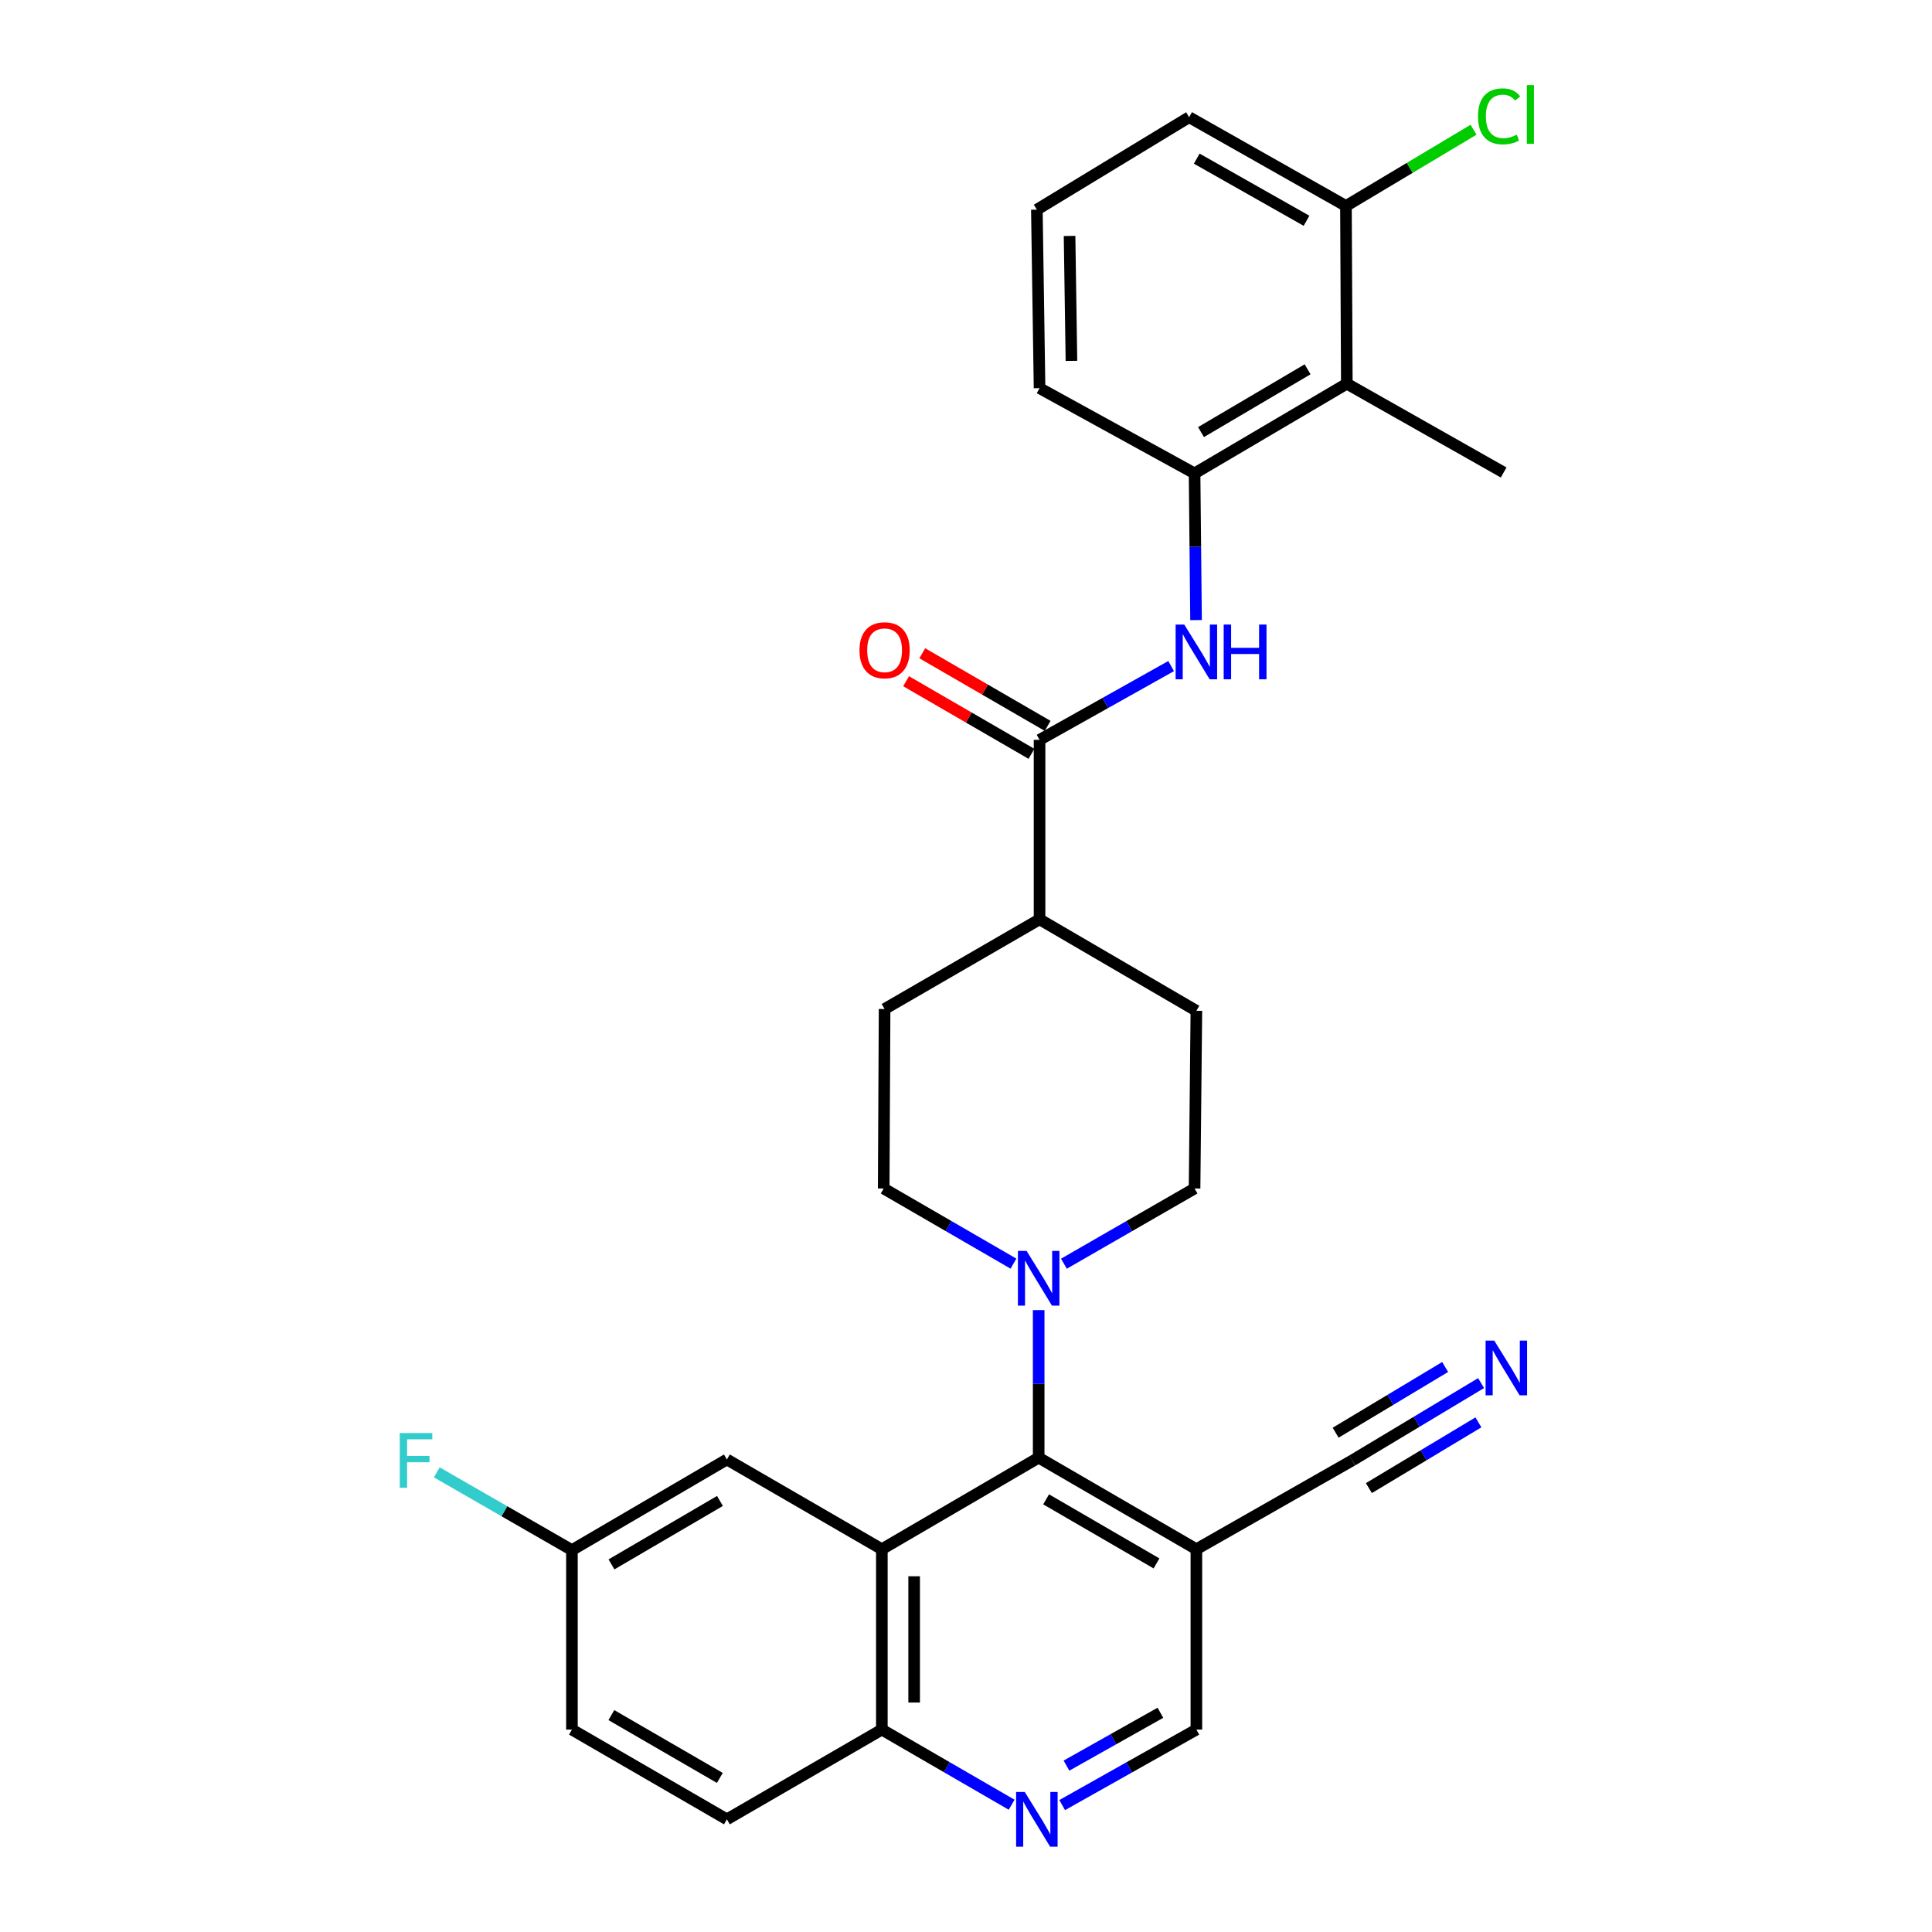 <?xml version='1.0' encoding='iso-8859-1'?>
<svg version='1.1' baseProfile='full'
              xmlns='http://www.w3.org/2000/svg'
                      xmlns:rdkit='http://www.rdkit.org/xml'
                      xmlns:xlink='http://www.w3.org/1999/xlink'
                  xml:space='preserve'
width='1000px' height='1000px' viewBox='0 0 1000 1000'>
<!-- END OF HEADER -->
<rect style='opacity:1.0;fill:#FFFFFF;stroke:none' width='1000' height='1000' x='0' y='0'> </rect>
<path class='bond-0' d='M 456.443,801.874 L 537.615,754.484' style='fill:none;fill-rule:evenodd;stroke:#000000;stroke-width:6px;stroke-linecap:butt;stroke-linejoin:miter;stroke-opacity:1' />
<path class='bond-10' d='M 456.443,801.874 L 456.443,895.232' style='fill:none;fill-rule:evenodd;stroke:#000000;stroke-width:6px;stroke-linecap:butt;stroke-linejoin:miter;stroke-opacity:1' />
<path class='bond-10' d='M 473.162,815.877 L 473.162,881.228' style='fill:none;fill-rule:evenodd;stroke:#000000;stroke-width:6px;stroke-linecap:butt;stroke-linejoin:miter;stroke-opacity:1' />
<path class='bond-11' d='M 456.443,801.874 L 376.237,755.422' style='fill:none;fill-rule:evenodd;stroke:#000000;stroke-width:6px;stroke-linecap:butt;stroke-linejoin:miter;stroke-opacity:1' />
<path class='bond-1' d='M 537.615,754.484 L 537.615,716.292' style='fill:none;fill-rule:evenodd;stroke:#000000;stroke-width:6px;stroke-linecap:butt;stroke-linejoin:miter;stroke-opacity:1' />
<path class='bond-1' d='M 537.615,716.292 L 537.615,678.1' style='fill:none;fill-rule:evenodd;stroke:#0000FF;stroke-width:6px;stroke-linecap:butt;stroke-linejoin:miter;stroke-opacity:1' />
<path class='bond-3' d='M 537.615,754.484 L 619.242,801.874' style='fill:none;fill-rule:evenodd;stroke:#000000;stroke-width:6px;stroke-linecap:butt;stroke-linejoin:miter;stroke-opacity:1' />
<path class='bond-3' d='M 541.464,776.052 L 598.603,809.224' style='fill:none;fill-rule:evenodd;stroke:#000000;stroke-width:6px;stroke-linecap:butt;stroke-linejoin:miter;stroke-opacity:1' />
<path class='bond-14' d='M 524.557,654.057 L 490.979,634.611' style='fill:none;fill-rule:evenodd;stroke:#0000FF;stroke-width:6px;stroke-linecap:butt;stroke-linejoin:miter;stroke-opacity:1' />
<path class='bond-14' d='M 490.979,634.611 L 457.4,615.166' style='fill:none;fill-rule:evenodd;stroke:#000000;stroke-width:6px;stroke-linecap:butt;stroke-linejoin:miter;stroke-opacity:1' />
<path class='bond-15' d='M 550.682,654.095 L 584.493,634.631' style='fill:none;fill-rule:evenodd;stroke:#0000FF;stroke-width:6px;stroke-linecap:butt;stroke-linejoin:miter;stroke-opacity:1' />
<path class='bond-15' d='M 584.493,634.631 L 618.304,615.166' style='fill:none;fill-rule:evenodd;stroke:#000000;stroke-width:6px;stroke-linecap:butt;stroke-linejoin:miter;stroke-opacity:1' />
<path class='bond-2' d='M 538.07,382.946 L 538.07,475.84' style='fill:none;fill-rule:evenodd;stroke:#000000;stroke-width:6px;stroke-linecap:butt;stroke-linejoin:miter;stroke-opacity:1' />
<path class='bond-4' d='M 538.07,382.946 L 572.123,363.852' style='fill:none;fill-rule:evenodd;stroke:#000000;stroke-width:6px;stroke-linecap:butt;stroke-linejoin:miter;stroke-opacity:1' />
<path class='bond-4' d='M 572.123,363.852 L 606.175,344.759' style='fill:none;fill-rule:evenodd;stroke:#0000FF;stroke-width:6px;stroke-linecap:butt;stroke-linejoin:miter;stroke-opacity:1' />
<path class='bond-17' d='M 542.259,375.712 L 509.815,356.921' style='fill:none;fill-rule:evenodd;stroke:#000000;stroke-width:6px;stroke-linecap:butt;stroke-linejoin:miter;stroke-opacity:1' />
<path class='bond-17' d='M 509.815,356.921 L 477.371,338.131' style='fill:none;fill-rule:evenodd;stroke:#FF0000;stroke-width:6px;stroke-linecap:butt;stroke-linejoin:miter;stroke-opacity:1' />
<path class='bond-17' d='M 533.88,390.18 L 501.436,371.389' style='fill:none;fill-rule:evenodd;stroke:#000000;stroke-width:6px;stroke-linecap:butt;stroke-linejoin:miter;stroke-opacity:1' />
<path class='bond-17' d='M 501.436,371.389 L 468.992,352.599' style='fill:none;fill-rule:evenodd;stroke:#FF0000;stroke-width:6px;stroke-linecap:butt;stroke-linejoin:miter;stroke-opacity:1' />
<path class='bond-8' d='M 619.242,801.874 L 699.931,755.905' style='fill:none;fill-rule:evenodd;stroke:#000000;stroke-width:6px;stroke-linecap:butt;stroke-linejoin:miter;stroke-opacity:1' />
<path class='bond-30' d='M 619.242,801.874 L 619.242,895.232' style='fill:none;fill-rule:evenodd;stroke:#000000;stroke-width:6px;stroke-linecap:butt;stroke-linejoin:miter;stroke-opacity:1' />
<path class='bond-5' d='M 619.074,320.962 L 618.689,282.992' style='fill:none;fill-rule:evenodd;stroke:#0000FF;stroke-width:6px;stroke-linecap:butt;stroke-linejoin:miter;stroke-opacity:1' />
<path class='bond-5' d='M 618.689,282.992 L 618.304,245.021' style='fill:none;fill-rule:evenodd;stroke:#000000;stroke-width:6px;stroke-linecap:butt;stroke-linejoin:miter;stroke-opacity:1' />
<path class='bond-6' d='M 618.304,245.021 L 697.116,198.598' style='fill:none;fill-rule:evenodd;stroke:#000000;stroke-width:6px;stroke-linecap:butt;stroke-linejoin:miter;stroke-opacity:1' />
<path class='bond-6' d='M 621.64,223.652 L 676.809,191.155' style='fill:none;fill-rule:evenodd;stroke:#000000;stroke-width:6px;stroke-linecap:butt;stroke-linejoin:miter;stroke-opacity:1' />
<path class='bond-25' d='M 618.304,245.021 L 538.07,200.911' style='fill:none;fill-rule:evenodd;stroke:#000000;stroke-width:6px;stroke-linecap:butt;stroke-linejoin:miter;stroke-opacity:1' />
<path class='bond-16' d='M 697.116,198.598 L 696.661,106.614' style='fill:none;fill-rule:evenodd;stroke:#000000;stroke-width:6px;stroke-linecap:butt;stroke-linejoin:miter;stroke-opacity:1' />
<path class='bond-26' d='M 697.116,198.598 L 778.288,244.557' style='fill:none;fill-rule:evenodd;stroke:#000000;stroke-width:6px;stroke-linecap:butt;stroke-linejoin:miter;stroke-opacity:1' />
<path class='bond-7' d='M 523.619,934.124 L 490.031,914.678' style='fill:none;fill-rule:evenodd;stroke:#0000FF;stroke-width:6px;stroke-linecap:butt;stroke-linejoin:miter;stroke-opacity:1' />
<path class='bond-7' d='M 490.031,914.678 L 456.443,895.232' style='fill:none;fill-rule:evenodd;stroke:#000000;stroke-width:6px;stroke-linecap:butt;stroke-linejoin:miter;stroke-opacity:1' />
<path class='bond-12' d='M 549.785,934.309 L 584.513,914.77' style='fill:none;fill-rule:evenodd;stroke:#0000FF;stroke-width:6px;stroke-linecap:butt;stroke-linejoin:miter;stroke-opacity:1' />
<path class='bond-12' d='M 584.513,914.77 L 619.242,895.232' style='fill:none;fill-rule:evenodd;stroke:#000000;stroke-width:6px;stroke-linecap:butt;stroke-linejoin:miter;stroke-opacity:1' />
<path class='bond-12' d='M 552.006,913.876 L 576.315,900.199' style='fill:none;fill-rule:evenodd;stroke:#0000FF;stroke-width:6px;stroke-linecap:butt;stroke-linejoin:miter;stroke-opacity:1' />
<path class='bond-12' d='M 576.315,900.199 L 600.625,886.522' style='fill:none;fill-rule:evenodd;stroke:#000000;stroke-width:6px;stroke-linecap:butt;stroke-linejoin:miter;stroke-opacity:1' />
<path class='bond-9' d='M 699.931,755.905 L 733.273,735.894' style='fill:none;fill-rule:evenodd;stroke:#000000;stroke-width:6px;stroke-linecap:butt;stroke-linejoin:miter;stroke-opacity:1' />
<path class='bond-9' d='M 733.273,735.894 L 766.616,715.883' style='fill:none;fill-rule:evenodd;stroke:#0000FF;stroke-width:6px;stroke-linecap:butt;stroke-linejoin:miter;stroke-opacity:1' />
<path class='bond-9' d='M 708.534,770.241 L 736.875,753.231' style='fill:none;fill-rule:evenodd;stroke:#000000;stroke-width:6px;stroke-linecap:butt;stroke-linejoin:miter;stroke-opacity:1' />
<path class='bond-9' d='M 736.875,753.231 L 765.217,736.222' style='fill:none;fill-rule:evenodd;stroke:#0000FF;stroke-width:6px;stroke-linecap:butt;stroke-linejoin:miter;stroke-opacity:1' />
<path class='bond-9' d='M 691.327,741.569 L 719.668,724.56' style='fill:none;fill-rule:evenodd;stroke:#000000;stroke-width:6px;stroke-linecap:butt;stroke-linejoin:miter;stroke-opacity:1' />
<path class='bond-9' d='M 719.668,724.56 L 748.009,707.551' style='fill:none;fill-rule:evenodd;stroke:#0000FF;stroke-width:6px;stroke-linecap:butt;stroke-linejoin:miter;stroke-opacity:1' />
<path class='bond-20' d='M 456.443,895.232 L 376.237,941.683' style='fill:none;fill-rule:evenodd;stroke:#000000;stroke-width:6px;stroke-linecap:butt;stroke-linejoin:miter;stroke-opacity:1' />
<path class='bond-21' d='M 376.237,755.422 L 296.031,802.329' style='fill:none;fill-rule:evenodd;stroke:#000000;stroke-width:6px;stroke-linecap:butt;stroke-linejoin:miter;stroke-opacity:1' />
<path class='bond-21' d='M 372.647,776.89 L 316.503,809.725' style='fill:none;fill-rule:evenodd;stroke:#000000;stroke-width:6px;stroke-linecap:butt;stroke-linejoin:miter;stroke-opacity:1' />
<path class='bond-13' d='M 538.07,475.84 L 619.242,523.183' style='fill:none;fill-rule:evenodd;stroke:#000000;stroke-width:6px;stroke-linecap:butt;stroke-linejoin:miter;stroke-opacity:1' />
<path class='bond-31' d='M 538.07,475.84 L 457.864,522.263' style='fill:none;fill-rule:evenodd;stroke:#000000;stroke-width:6px;stroke-linecap:butt;stroke-linejoin:miter;stroke-opacity:1' />
<path class='bond-19' d='M 457.4,615.166 L 457.864,522.263' style='fill:none;fill-rule:evenodd;stroke:#000000;stroke-width:6px;stroke-linecap:butt;stroke-linejoin:miter;stroke-opacity:1' />
<path class='bond-18' d='M 618.304,615.166 L 619.242,523.183' style='fill:none;fill-rule:evenodd;stroke:#000000;stroke-width:6px;stroke-linecap:butt;stroke-linejoin:miter;stroke-opacity:1' />
<path class='bond-22' d='M 696.661,106.614 L 729.681,86.881' style='fill:none;fill-rule:evenodd;stroke:#000000;stroke-width:6px;stroke-linecap:butt;stroke-linejoin:miter;stroke-opacity:1' />
<path class='bond-22' d='M 729.681,86.881 L 762.7,67.148' style='fill:none;fill-rule:evenodd;stroke:#00CC00;stroke-width:6px;stroke-linecap:butt;stroke-linejoin:miter;stroke-opacity:1' />
<path class='bond-32' d='M 696.661,106.614 L 615.489,60.664' style='fill:none;fill-rule:evenodd;stroke:#000000;stroke-width:6px;stroke-linecap:butt;stroke-linejoin:miter;stroke-opacity:1' />
<path class='bond-32' d='M 676.249,114.271 L 619.429,82.106' style='fill:none;fill-rule:evenodd;stroke:#000000;stroke-width:6px;stroke-linecap:butt;stroke-linejoin:miter;stroke-opacity:1' />
<path class='bond-29' d='M 376.237,941.683 L 296.031,895.232' style='fill:none;fill-rule:evenodd;stroke:#000000;stroke-width:6px;stroke-linecap:butt;stroke-linejoin:miter;stroke-opacity:1' />
<path class='bond-29' d='M 372.585,920.248 L 316.441,887.732' style='fill:none;fill-rule:evenodd;stroke:#000000;stroke-width:6px;stroke-linecap:butt;stroke-linejoin:miter;stroke-opacity:1' />
<path class='bond-23' d='M 296.031,802.329 L 296.031,895.232' style='fill:none;fill-rule:evenodd;stroke:#000000;stroke-width:6px;stroke-linecap:butt;stroke-linejoin:miter;stroke-opacity:1' />
<path class='bond-24' d='M 296.031,802.329 L 261.056,782.208' style='fill:none;fill-rule:evenodd;stroke:#000000;stroke-width:6px;stroke-linecap:butt;stroke-linejoin:miter;stroke-opacity:1' />
<path class='bond-24' d='M 261.056,782.208 L 226.081,762.088' style='fill:none;fill-rule:evenodd;stroke:#33CCCC;stroke-width:6px;stroke-linecap:butt;stroke-linejoin:miter;stroke-opacity:1' />
<path class='bond-27' d='M 538.07,200.911 L 536.677,108.518' style='fill:none;fill-rule:evenodd;stroke:#000000;stroke-width:6px;stroke-linecap:butt;stroke-linejoin:miter;stroke-opacity:1' />
<path class='bond-27' d='M 554.578,186.8 L 553.603,122.125' style='fill:none;fill-rule:evenodd;stroke:#000000;stroke-width:6px;stroke-linecap:butt;stroke-linejoin:miter;stroke-opacity:1' />
<path class='bond-28' d='M 536.677,108.518 L 615.489,60.664' style='fill:none;fill-rule:evenodd;stroke:#000000;stroke-width:6px;stroke-linecap:butt;stroke-linejoin:miter;stroke-opacity:1' />
<path  class='atom-2' d='M 531.355 647.458
L 540.635 662.458
Q 541.555 663.938, 543.035 666.618
Q 544.515 669.298, 544.595 669.458
L 544.595 647.458
L 548.355 647.458
L 548.355 675.778
L 544.475 675.778
L 534.515 659.378
Q 533.355 657.458, 532.115 655.258
Q 530.915 653.058, 530.555 652.378
L 530.555 675.778
L 526.875 675.778
L 526.875 647.458
L 531.355 647.458
' fill='#0000FF'/>
<path  class='atom-5' d='M 612.982 323.272
L 622.262 338.272
Q 623.182 339.752, 624.662 342.432
Q 626.142 345.112, 626.222 345.272
L 626.222 323.272
L 629.982 323.272
L 629.982 351.592
L 626.102 351.592
L 616.142 335.192
Q 614.982 333.272, 613.742 331.072
Q 612.542 328.872, 612.182 328.192
L 612.182 351.592
L 608.502 351.592
L 608.502 323.272
L 612.982 323.272
' fill='#0000FF'/>
<path  class='atom-5' d='M 633.382 323.272
L 637.222 323.272
L 637.222 335.312
L 651.702 335.312
L 651.702 323.272
L 655.542 323.272
L 655.542 351.592
L 651.702 351.592
L 651.702 338.512
L 637.222 338.512
L 637.222 351.592
L 633.382 351.592
L 633.382 323.272
' fill='#0000FF'/>
<path  class='atom-8' d='M 530.417 927.523
L 539.697 942.523
Q 540.617 944.003, 542.097 946.683
Q 543.577 949.363, 543.657 949.523
L 543.657 927.523
L 547.417 927.523
L 547.417 955.843
L 543.537 955.843
L 533.577 939.443
Q 532.417 937.523, 531.177 935.323
Q 529.977 933.123, 529.617 932.443
L 529.617 955.843
L 525.937 955.843
L 525.937 927.523
L 530.417 927.523
' fill='#0000FF'/>
<path  class='atom-10' d='M 773.421 693.882
L 782.701 708.882
Q 783.621 710.362, 785.101 713.042
Q 786.581 715.722, 786.661 715.882
L 786.661 693.882
L 790.421 693.882
L 790.421 722.202
L 786.541 722.202
L 776.581 705.802
Q 775.421 703.882, 774.181 701.682
Q 772.981 699.482, 772.621 698.802
L 772.621 722.202
L 768.941 722.202
L 768.941 693.882
L 773.421 693.882
' fill='#0000FF'/>
<path  class='atom-18' d='M 444.864 336.574
Q 444.864 329.774, 448.224 325.974
Q 451.584 322.174, 457.864 322.174
Q 464.144 322.174, 467.504 325.974
Q 470.864 329.774, 470.864 336.574
Q 470.864 343.454, 467.464 347.374
Q 464.064 351.254, 457.864 351.254
Q 451.624 351.254, 448.224 347.374
Q 444.864 343.494, 444.864 336.574
M 457.864 348.054
Q 462.184 348.054, 464.504 345.174
Q 466.864 342.254, 466.864 336.574
Q 466.864 331.014, 464.504 328.214
Q 462.184 325.374, 457.864 325.374
Q 453.544 325.374, 451.184 328.174
Q 448.864 330.974, 448.864 336.574
Q 448.864 342.294, 451.184 345.174
Q 453.544 348.054, 457.864 348.054
' fill='#FF0000'/>
<path  class='atom-23' d='M 765.009 60.223
Q 765.009 53.183, 768.289 49.503
Q 771.609 45.783, 777.889 45.783
Q 783.729 45.783, 786.849 49.903
L 784.209 52.063
Q 781.929 49.063, 777.889 49.063
Q 773.609 49.063, 771.329 51.943
Q 769.089 54.783, 769.089 60.223
Q 769.089 65.823, 771.409 68.703
Q 773.769 71.583, 778.329 71.583
Q 781.449 71.583, 785.089 69.703
L 786.209 72.703
Q 784.729 73.663, 782.489 74.223
Q 780.249 74.783, 777.769 74.783
Q 771.609 74.783, 768.289 71.023
Q 765.009 67.263, 765.009 60.223
' fill='#00CC00'/>
<path  class='atom-23' d='M 790.289 44.063
L 793.969 44.063
L 793.969 74.423
L 790.289 74.423
L 790.289 44.063
' fill='#00CC00'/>
<path  class='atom-25' d='M 206.913 741.745
L 223.753 741.745
L 223.753 744.985
L 210.713 744.985
L 210.713 753.585
L 222.313 753.585
L 222.313 756.865
L 210.713 756.865
L 210.713 770.065
L 206.913 770.065
L 206.913 741.745
' fill='#33CCCC'/>
</svg>
